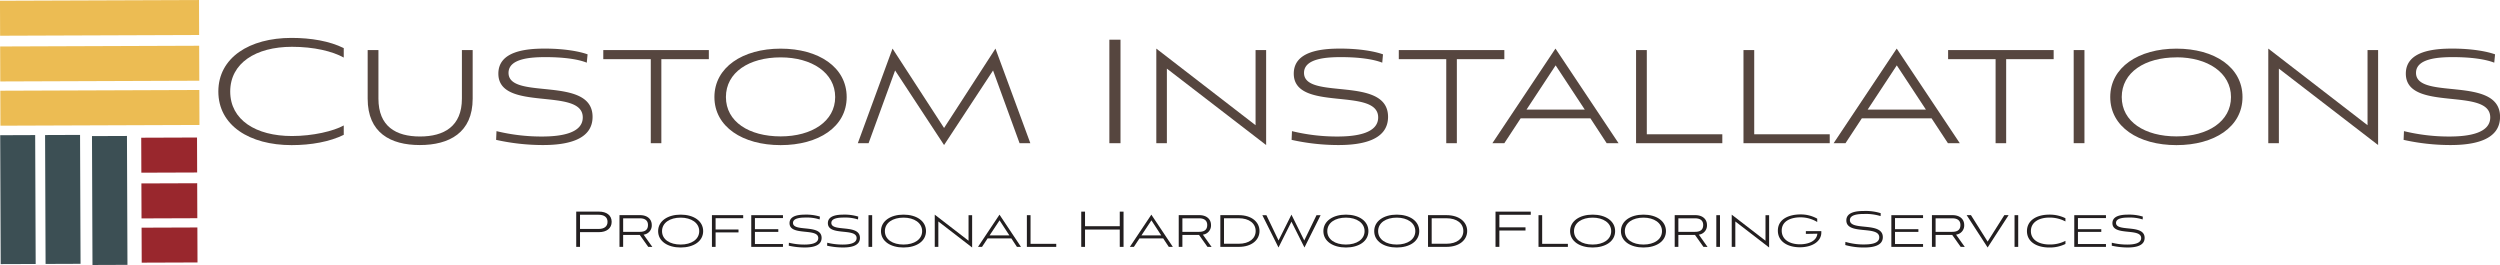 <svg xmlns="http://www.w3.org/2000/svg" xmlns:xlink="http://www.w3.org/1999/xlink" id="Layer_1" data-name="Layer 1" viewBox="0 0 1017.09 107.81"><defs><style>.cls-1{fill:none;}.cls-2{clip-path:url(#clip-path);}.cls-3{fill:#56463f;}.cls-4{fill:#231f20;}.cls-5{fill:#3c4f54;}.cls-6{fill:#ecbc53;}.cls-7{fill:#99272d;}</style><clipPath id="clip-path" transform="translate(-35.84 -54.96)"><rect class="cls-1" x="8.79" width="1080" height="216"></rect></clipPath></defs><title>custom-installations-logo-final</title><g class="cls-2"><path class="cls-3" d="M175.69,109.82C170,112.61,162.48,114,154.48,114c-17.13,0-29.81-8-29.81-21.81s12.68-21.81,29.74-21.81c8,0,15.47,1.28,21.28,4.15v3.85c-4.6-2.57-12.15-4.38-21.06-4.38-14.72,0-25.13,6.64-25.13,18.19s10.42,18.11,25.13,18.11c8.53,0,16.91-2,21.06-4.3Z" transform="translate(-35.84 -54.96)"></path><path class="cls-3" d="M223.76,75.33h4.38V95.1c0,13.89-9.58,18.87-21.51,18.87s-21.21-5-21.21-18.87V75.33h4.38V95.1c0,11.25,7.09,15.39,16.9,15.39s17.06-4.15,17.06-15.39Z" transform="translate(-35.84 -54.96)"></path><path class="cls-3" d="M274.56,80.46C270.94,79,265,78.2,257.73,78.2c-6.11,0-15,.6-15,6.41,0,11.32,34.19.91,34.19,17.89,0,9.58-10.79,11.47-20.15,11.47a88,88,0,0,1-19.09-2.11l.15-3.55a77.26,77.26,0,0,0,18.57,2.19c7.77,0,16.53-1.36,16.53-7.77,0-12.53-34.34-2-34.34-17.81,0-9.21,11.4-10.19,18.87-10.19,8.23,0,14.34,1.21,17.43,2.34Z" transform="translate(-35.84 -54.96)"></path><polygon class="cls-3" points="264.76 58.26 264.76 24.07 245.44 24.07 245.44 20.37 288.38 20.37 288.38 24.07 269.06 24.07 269.06 58.26 264.76 58.26"></polygon><path class="cls-3" d="M353.43,114c-15.47,0-26.94-7.47-26.94-19.55s11.47-19.7,26.94-19.7,26.87,7.55,26.87,19.7S368.83,114,353.43,114m0-35.7c-12.83,0-22.26,6.11-22.26,16.15s9.43,16,22.26,16c12.68,0,22.19-6.11,22.19-16s-9.51-16.15-22.19-16.15" transform="translate(-35.84 -54.96)"></path><polygon class="cls-3" points="414.8 58.26 404.01 28.67 384.08 59.01 364.16 28.67 353.37 58.26 348.99 58.26 363.11 19.77 384.08 52.07 404.99 19.77 419.18 58.26 414.8 58.26"></polygon><rect class="cls-3" x="451.33" y="16.15" width="4.53" height="42.11"></rect><polygon class="cls-3" points="474.73 27.92 474.73 58.26 470.43 58.26 470.43 19.77 510.81 50.94 510.81 20.37 515.11 20.37 515.11 59.01 474.73 27.92"></polygon><path class="cls-3" d="M598.19,80.46c-3.62-1.43-9.51-2.26-16.83-2.26-6.11,0-15,.6-15,6.41,0,11.32,34.19.91,34.19,17.89,0,9.58-10.79,11.47-20.15,11.47a88,88,0,0,1-19.09-2.11l.15-3.55A77.25,77.25,0,0,0,580,110.5c7.77,0,16.53-1.36,16.53-7.77,0-12.53-34.34-2-34.34-17.81,0-9.21,11.4-10.19,18.87-10.19,8.23,0,14.34,1.21,17.43,2.34Z" transform="translate(-35.84 -54.96)"></path><polygon class="cls-3" points="588.39 58.26 588.39 24.07 569.08 24.07 569.08 20.37 612.02 20.37 612.02 24.07 592.7 24.07 592.7 58.26 588.39 58.26"></polygon><path class="cls-3" d="M682.88,103.1H654.5l-6.64,10.11H643l25.66-38.49,25.66,38.49h-4.83Zm-26-3.55h23.7l-11.85-18Z" transform="translate(-35.84 -54.96)"></path><polygon class="cls-3" points="665.61 58.26 665.61 20.37 669.98 20.37 669.98 54.63 700.7 54.63 700.7 58.26 665.61 58.26"></polygon><polygon class="cls-3" points="709.31 58.26 709.31 20.37 713.68 20.37 713.68 54.63 744.4 54.63 744.4 58.26 709.31 58.26"></polygon><path class="cls-3" d="M821.67,103.1H793.3l-6.64,10.11h-4.83l25.66-38.49,25.66,38.49h-4.83Zm-26-3.55h23.7l-11.85-18Z" transform="translate(-35.84 -54.96)"></path><polygon class="cls-3" points="811.88 58.26 811.88 24.07 792.56 24.07 792.56 20.37 835.5 20.37 835.5 24.07 816.18 24.07 816.18 58.26 811.88 58.26"></polygon><rect class="cls-3" x="843.65" y="20.37" width="4.38" height="37.88"></rect><path class="cls-3" d="M921.3,114c-15.47,0-26.94-7.47-26.94-19.55s11.47-19.7,26.94-19.7,26.87,7.55,26.87,19.7S936.7,114,921.3,114m0-35.7c-12.83,0-22.26,6.11-22.26,16.15s9.43,16,22.26,16,22.19-6.11,22.19-16S934,78.27,921.3,78.27" transform="translate(-35.84 -54.96)"></path><polygon class="cls-3" points="927.13 27.92 927.13 58.26 922.82 58.26 922.82 19.77 963.2 50.94 963.2 20.37 967.5 20.37 967.5 59.01 927.13 27.92"></polygon><path class="cls-3" d="M1050.59,80.46c-3.62-1.43-9.51-2.26-16.83-2.26-6.11,0-15,.6-15,6.41,0,11.32,34.19.91,34.19,17.89,0,9.58-10.79,11.47-20.15,11.47a88,88,0,0,1-19.09-2.11l.15-3.55a77.25,77.25,0,0,0,18.57,2.19c7.77,0,16.53-1.36,16.53-7.77,0-12.53-34.34-2-34.34-17.81,0-9.21,11.4-10.19,18.87-10.19,8.23,0,14.34,1.21,17.43,2.34Z" transform="translate(-35.84 -54.96)"></path><path class="cls-4" d="M271.81,149.4v6h-1.54V141.05h9.28c3,0,5.14,1.46,5.14,4.16s-2.16,4.19-5.14,4.19Zm0-7.07v5.78h7.5c2.24,0,3.7-.93,3.7-2.9s-1.46-2.88-3.7-2.88Z" transform="translate(-35.84 -54.96)"></path><path class="cls-4" d="M299.56,155.39l-3.44-4.86h-6.76v4.86h-1.49v-12.9h8.4c2.93,0,4.73,1.64,4.73,4a3.75,3.75,0,0,1-3.32,3.93l3.55,5Zm-10.2-11.61v5.5h6.78c2.7,0,3.32-1.36,3.32-2.8,0-1.26-.62-2.7-3.32-2.7Z" transform="translate(-35.84 -54.96)"></path><path class="cls-4" d="M312.76,155.65c-5.27,0-9.17-2.54-9.17-6.66s3.9-6.71,9.17-6.71,9.15,2.57,9.15,6.71-3.9,6.66-9.15,6.66m0-12.15c-4.37,0-7.58,2.08-7.58,5.5s3.21,5.45,7.58,5.45,7.55-2.08,7.55-5.45-3.24-5.5-7.55-5.5" transform="translate(-35.84 -54.96)"></path><polygon class="cls-4" points="291.13 94.55 291.13 100.44 289.64 100.44 289.64 87.53 302.36 87.53 302.36 88.77 291.13 88.77 291.13 93.37 300.45 93.37 300.45 94.55 291.13 94.55"></polygon><polygon class="cls-4" points="305.64 100.44 305.64 87.54 318.54 87.54 318.54 88.72 307.13 88.72 307.13 93.24 316.64 93.24 316.64 94.34 307.13 94.34 307.13 99.28 318.54 99.28 318.54 100.44 305.64 100.44"></polygon><path class="cls-4" d="M369.3,144.24a16.83,16.83,0,0,0-5.73-.77c-2.08,0-5.11.21-5.11,2.18,0,3.85,11.64.31,11.64,6.09,0,3.26-3.67,3.9-6.86,3.9a29.94,29.94,0,0,1-6.5-.72l.05-1.21a26.34,26.34,0,0,0,6.32.75c2.65,0,5.63-.46,5.63-2.65,0-4.27-11.69-.67-11.69-6.06,0-3.14,3.88-3.47,6.42-3.47a18.74,18.74,0,0,1,5.94.8Z" transform="translate(-35.84 -54.96)"></path><path class="cls-4" d="M384.9,144.24a16.83,16.83,0,0,0-5.73-.77c-2.08,0-5.11.21-5.11,2.18,0,3.85,11.64.31,11.64,6.09,0,3.26-3.67,3.9-6.86,3.9a29.94,29.94,0,0,1-6.5-.72l.05-1.21a26.34,26.34,0,0,0,6.32.75c2.65,0,5.63-.46,5.63-2.65,0-4.27-11.69-.67-11.69-6.06,0-3.14,3.88-3.47,6.42-3.47a18.74,18.74,0,0,1,5.94.8Z" transform="translate(-35.84 -54.96)"></path><rect class="cls-4" x="353.34" y="87.54" width="1.49" height="12.9"></rect><path class="cls-4" d="M403.42,155.65c-5.27,0-9.17-2.54-9.17-6.66s3.9-6.71,9.17-6.71,9.15,2.57,9.15,6.71-3.9,6.66-9.15,6.66m0-12.15c-4.37,0-7.58,2.08-7.58,5.5s3.21,5.45,7.58,5.45S411,152.36,411,149s-3.24-5.5-7.55-5.5" transform="translate(-35.84 -54.96)"></path><polygon class="cls-4" points="381.75 90.1 381.75 100.44 380.29 100.44 380.29 87.33 394.04 97.94 394.04 87.54 395.5 87.54 395.5 100.69 381.75 90.1"></polygon><path class="cls-4" d="M447.29,151.95h-9.66l-2.26,3.44h-1.64l8.74-13.1,8.74,13.1h-1.65Zm-8.86-1.21h8.07l-4-6.14Z" transform="translate(-35.84 -54.96)"></path><polygon class="cls-4" points="417.77 100.44 417.77 87.54 419.26 87.54 419.26 99.2 429.72 99.2 429.72 100.44 417.77 100.44"></polygon><polygon class="cls-4" points="455.56 100.44 455.56 93.39 441.43 93.39 441.43 100.44 439.89 100.44 439.89 86.1 441.43 86.1 441.43 92.03 455.56 92.03 455.56 86.1 457.1 86.1 457.1 100.44 455.56 100.44"></polygon><path class="cls-4" d="M509.07,151.95h-9.66l-2.26,3.44h-1.64l8.74-13.1,8.74,13.1h-1.65Zm-8.86-1.21h8.07l-4-6.14Z" transform="translate(-35.84 -54.96)"></path><path class="cls-4" d="M527.08,155.39l-3.44-4.86h-6.76v4.86h-1.49v-12.9h8.4c2.93,0,4.73,1.64,4.73,4a3.75,3.75,0,0,1-3.31,3.93l3.55,5Zm-10.2-11.61v5.5h6.78c2.7,0,3.32-1.36,3.32-2.8,0-1.26-.62-2.7-3.32-2.7Z" transform="translate(-35.84 -54.96)"></path><path class="cls-4" d="M532.32,155.39v-12.9h7.53c5.19,0,8.4,2.78,8.4,6.45s-3.21,6.45-8.4,6.45Zm7.43-1.26c4.39,0,6.94-2.16,6.94-5.19s-2.54-5.19-6.94-5.19h-5.94v10.38Z" transform="translate(-35.84 -54.96)"></path><polygon class="cls-4" points="525.41 90.18 520.14 100.69 513.56 87.54 515.21 87.54 520.16 97.84 525.41 87.33 530.62 97.84 535.61 87.54 537.28 87.54 530.7 100.69 525.41 90.18"></polygon><path class="cls-4" d="M583.41,155.65c-5.27,0-9.17-2.54-9.17-6.66s3.91-6.71,9.17-6.71,9.15,2.57,9.15,6.71-3.91,6.66-9.15,6.66m0-12.15c-4.37,0-7.58,2.08-7.58,5.5s3.21,5.45,7.58,5.45S591,152.36,591,149s-3.24-5.5-7.55-5.5" transform="translate(-35.84 -54.96)"></path><path class="cls-4" d="M604.09,155.65c-5.27,0-9.17-2.54-9.17-6.66s3.91-6.71,9.17-6.71,9.15,2.57,9.15,6.71-3.91,6.66-9.15,6.66m0-12.15c-4.37,0-7.58,2.08-7.58,5.5s3.21,5.45,7.58,5.45,7.55-2.08,7.55-5.45-3.24-5.5-7.55-5.5" transform="translate(-35.84 -54.96)"></path><path class="cls-4" d="M616.81,155.39v-12.9h7.53c5.19,0,8.4,2.78,8.4,6.45s-3.21,6.45-8.4,6.45Zm7.43-1.26c4.39,0,6.94-2.16,6.94-5.19s-2.54-5.19-6.94-5.19H618.3v10.38Z" transform="translate(-35.84 -54.96)"></path><polygon class="cls-4" points="610 93.78 610 100.43 608.43 100.43 608.43 86.1 622.77 86.1 622.77 87.38 610 87.38 610 92.49 620.63 92.49 620.63 93.78 610 93.78"></polygon><polygon class="cls-4" points="625.92 100.44 625.92 87.54 627.41 87.54 627.41 99.2 637.87 99.2 637.87 100.44 625.92 100.44"></polygon><path class="cls-4" d="M683.78,155.65c-5.27,0-9.17-2.54-9.17-6.66s3.91-6.71,9.17-6.71,9.15,2.57,9.15,6.71-3.91,6.66-9.15,6.66m0-12.15c-4.37,0-7.58,2.08-7.58,5.5s3.21,5.45,7.58,5.45,7.55-2.08,7.55-5.45-3.24-5.5-7.55-5.5" transform="translate(-35.84 -54.96)"></path><path class="cls-4" d="M704.46,155.65c-5.27,0-9.17-2.54-9.17-6.66s3.91-6.71,9.17-6.71,9.15,2.57,9.15,6.71-3.91,6.66-9.15,6.66m0-12.15c-4.37,0-7.58,2.08-7.58,5.5s3.21,5.45,7.58,5.45S712,152.36,712,149s-3.24-5.5-7.55-5.5" transform="translate(-35.84 -54.96)"></path><path class="cls-4" d="M728.86,155.39l-3.44-4.86h-6.76v4.86h-1.49v-12.9h8.4c2.93,0,4.73,1.64,4.73,4a3.75,3.75,0,0,1-3.32,3.93l3.55,5Zm-10.2-11.61v5.5h6.78c2.7,0,3.32-1.36,3.32-2.8,0-1.26-.62-2.7-3.32-2.7Z" transform="translate(-35.84 -54.96)"></path><rect class="cls-4" x="698.26" y="87.54" width="1.49" height="12.9"></rect><polygon class="cls-4" points="705.99 90.1 705.99 100.44 704.53 100.44 704.53 87.33 718.27 97.94 718.27 87.54 719.74 87.54 719.74 100.69 705.99 90.1"></polygon><path class="cls-4" d="M770.53,150.12V149h6.29c0,.21,0,.36,0,.56,0,3.57-3.62,6-8.74,6-4.93,0-8.94-2.31-8.94-6.76,0-5.11,5.19-6.6,9.1-6.6a13.57,13.57,0,0,1,6.91,1.72v1.36a13.06,13.06,0,0,0-6.89-1.9c-3.16,0-7.55,1.13-7.55,5.4,0,3.67,3.26,5.57,7.43,5.57,3.19,0,6.78-1.18,7.07-4.32Z" transform="translate(-35.84 -54.96)"></path><path class="cls-4" d="M800.94,142.88a20.2,20.2,0,0,0-6.66-.87c-2,0-5.83.13-5.83,2.49,0,4.57,13.39.49,13.39,6.94,0,3.57-4.14,4.21-7.61,4.21a27.88,27.88,0,0,1-7.66-1l.05-1.29a25.49,25.49,0,0,0,7.66,1.05c2.75,0,6.11-.41,6.11-2.88,0-5-13.39-.77-13.39-6.91,0-3.49,4.42-3.83,7.22-3.83a20.59,20.59,0,0,1,6.76.9Z" transform="translate(-35.84 -54.96)"></path><polygon class="cls-4" points="769.47 100.44 769.47 87.54 782.37 87.54 782.37 88.72 770.96 88.72 770.96 93.24 780.47 93.24 780.47 94.34 770.96 94.34 770.96 99.28 782.37 99.28 782.37 100.44 769.47 100.44"></polygon><path class="cls-4" d="M833.51,155.39l-3.44-4.86h-6.76v4.86h-1.49v-12.9h8.4c2.93,0,4.73,1.64,4.73,4a3.75,3.75,0,0,1-3.32,3.93l3.55,5Zm-10.2-11.61v5.5h6.78c2.7,0,3.32-1.36,3.32-2.8,0-1.26-.62-2.7-3.32-2.7Z" transform="translate(-35.84 -54.96)"></path><polygon class="cls-4" points="800.11 87.53 801.86 87.53 808.64 98.3 815.43 87.53 817.17 87.53 808.64 100.69 800.11 87.53"></polygon><rect class="cls-4" x="819.59" y="87.54" width="1.49" height="12.9"></rect><path class="cls-4" d="M876.13,154.21a14.28,14.28,0,0,1-6.55,1.44c-5.32,0-9.1-2.42-9.1-6.66s3.73-6.71,9.1-6.71a14.45,14.45,0,0,1,6.55,1.46v1.31a13.66,13.66,0,0,0-6.5-1.57c-4.45,0-7.55,2-7.55,5.5s3.14,5.45,7.61,5.45a13.57,13.57,0,0,0,6.45-1.49Z" transform="translate(-35.84 -54.96)"></path><polygon class="cls-4" points="843.89 100.44 843.89 87.54 856.78 87.54 856.78 88.72 845.38 88.72 845.38 93.24 854.88 93.24 854.88 94.34 845.38 94.34 845.38 99.28 856.78 99.28 856.78 100.44 843.89 100.44"></polygon><path class="cls-4" d="M907.55,144.24a16.83,16.83,0,0,0-5.73-.77c-2.08,0-5.11.21-5.11,2.18,0,3.85,11.64.31,11.64,6.09,0,3.26-3.67,3.9-6.86,3.9a29.94,29.94,0,0,1-6.5-.72l0-1.21a26.35,26.35,0,0,0,6.32.75c2.65,0,5.63-.46,5.63-2.65,0-4.27-11.69-.67-11.69-6.06,0-3.14,3.88-3.47,6.43-3.47a18.74,18.74,0,0,1,5.94.8Z" transform="translate(-35.84 -54.96)"></path><rect class="cls-5" x="36.02" y="109.94" width="14.23" height="52.44" transform="translate(-36.36 -54.79) rotate(-0.22)"></rect><rect class="cls-5" x="54.27" y="109.87" width="14.23" height="52.44" transform="translate(-36.35 -54.72) rotate(-0.22)"></rect><rect class="cls-5" x="73.36" y="110.3" width="14.23" height="52.44" transform="translate(-36.36 -54.65) rotate(-0.22)"></rect><rect class="cls-6" x="35.93" y="73.71" width="80.97" height="14.23" transform="translate(-36.14 -54.67) rotate(-0.21)"></rect><rect class="cls-6" x="35.86" y="55.11" width="80.97" height="14.23" transform="translate(-36.07 -54.67) rotate(-0.21)"></rect><rect class="cls-6" x="36" y="91.71" width="80.97" height="14.23" transform="translate(-36.21 -54.67) rotate(-0.21)"></rect><rect class="cls-7" x="93.4" y="129.53" width="22.7" height="14.23" transform="translate(-36.35 -54.56) rotate(-0.21)"></rect><rect class="cls-7" x="93.33" y="110.93" width="22.7" height="14.23" transform="translate(-36.28 -54.56) rotate(-0.21)"></rect><rect class="cls-7" x="93.47" y="147.53" width="22.7" height="14.23" transform="translate(-36.41 -54.56) rotate(-0.21)"></rect></g></svg>